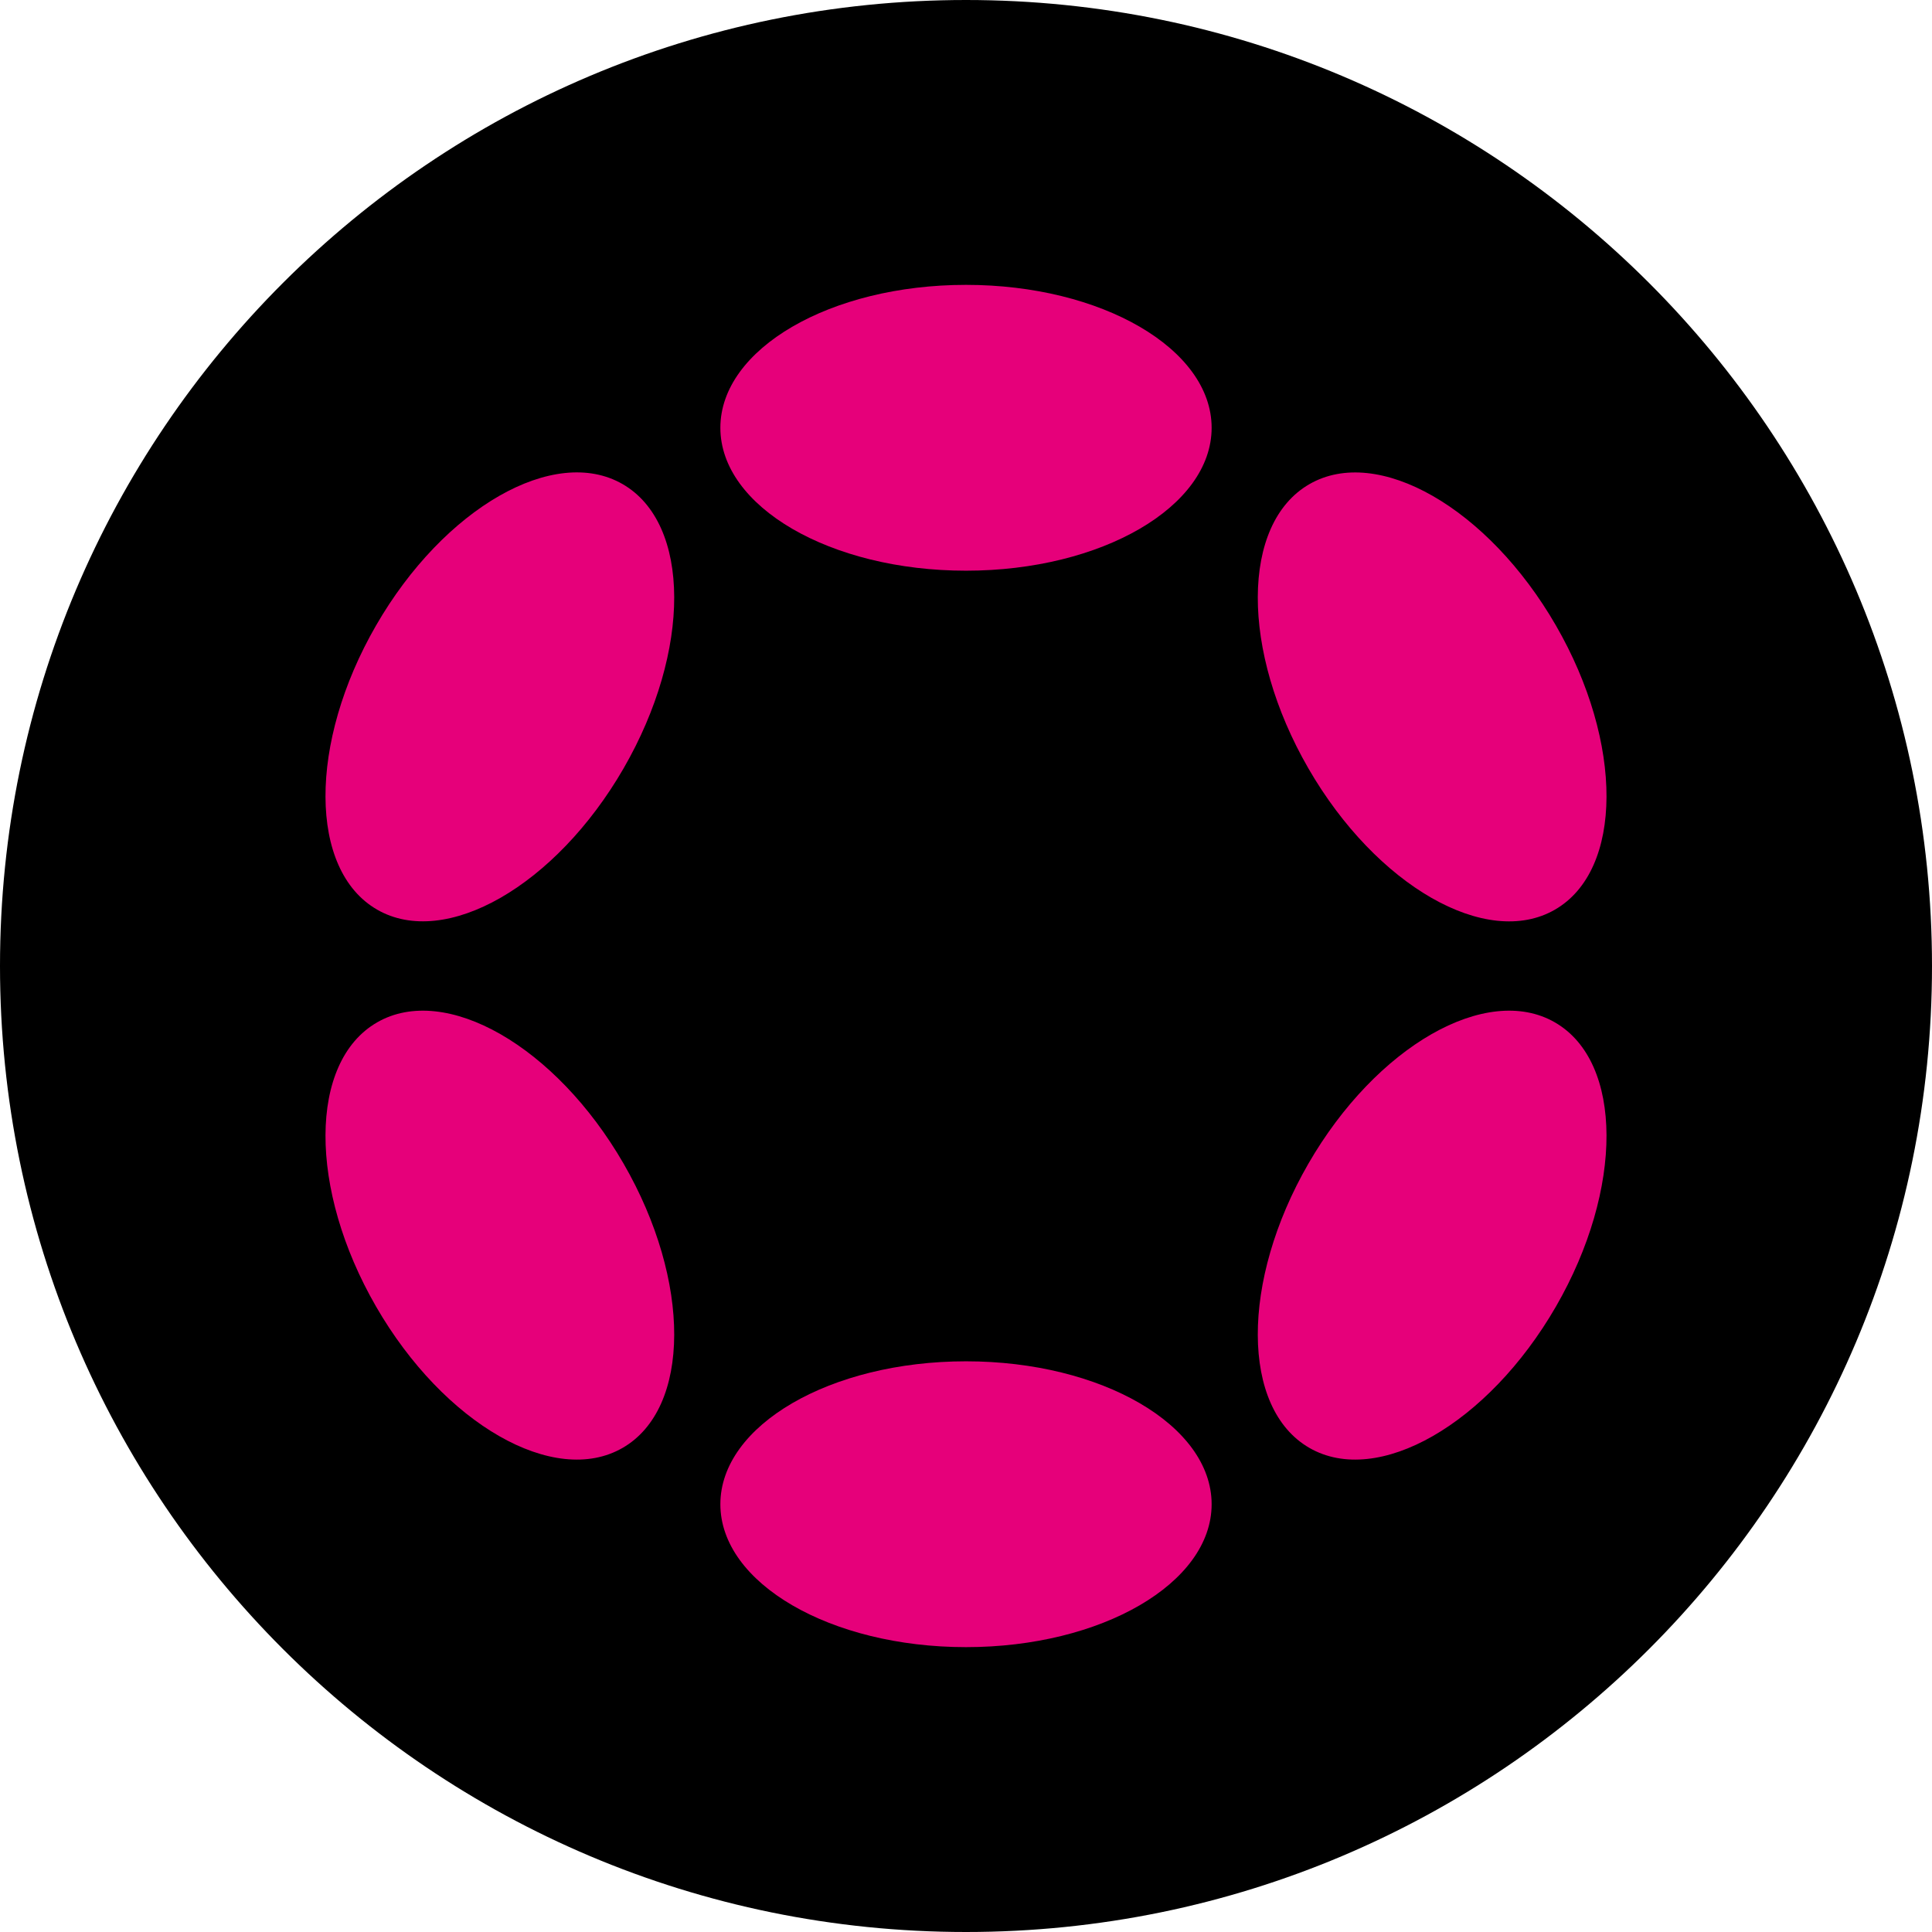 <svg width="36" height="36" viewBox="0 0 36 36" fill="none" xmlns="http://www.w3.org/2000/svg">
<path fill-rule="evenodd" clip-rule="evenodd" d="M18 0C27.941 0 36 8.059 36 18C36 27.941 27.941 36 18 36C8.059 36 0 27.941 0 18C0 8.059 8.059 0 18 0Z" fill="black"/>
<ellipse cx="18" cy="7.971" rx="4.577" ry="2.663" fill="#E6007A"/>
<ellipse cx="18" cy="28.029" rx="4.577" ry="2.663" fill="#E6007A"/>
<ellipse cx="9.314" cy="12.985" rx="4.577" ry="2.663" transform="rotate(-60 9.314 12.985)" fill="#E6007A"/>
<ellipse cx="26.686" cy="23.015" rx="4.577" ry="2.663" transform="rotate(-60 26.686 23.015)" fill="#E6007A"/>
<ellipse cx="9.314" cy="23.015" rx="2.663" ry="4.577" transform="rotate(-30 9.314 23.015)" fill="#E6007A"/>
<ellipse cx="26.686" cy="12.986" rx="2.663" ry="4.577" transform="rotate(-30 26.686 12.986)" fill="#E6007A"/>
</svg>
